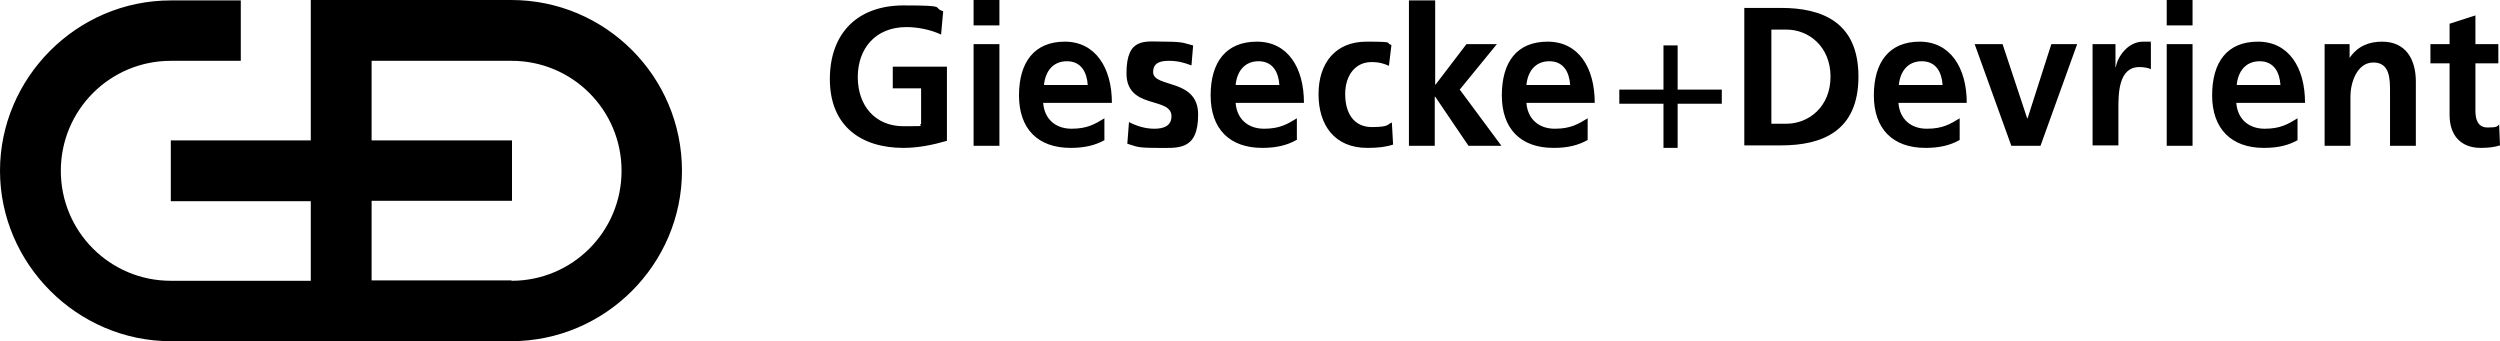 <?xml version="1.0" encoding="UTF-8"?>
<svg id="Layer_2" xmlns="http://www.w3.org/2000/svg" version="1.1" viewBox="0 0 600.1 81.9">
  <!-- Generator: Adobe Illustrator 29.3.0, SVG Export Plug-In . SVG Version: 2.1.0 Build 146)  -->
  <g id="Layer_1-2">
    <path d="M388.7,24.9v-3.4h10.6v-10.6h3.4v10.6h10.6v3.4h-10.6v10.6h-3.4v-10.6h-10.6M163.7,41c0,22.4-18.4,40.9-41,40.9H41C18.5,81.9,0,63.3,0,41S18.4.1,41,.1h16.8v14.5h-16.8c-14.6,0-26.4,11.8-26.4,26.4s11.8,26.4,26.4,26.4h33.6v-19.1h-33.6v-14.6h33.6V0h48.1c22.7,0,41,18.4,41,41M122.8,67.4c14.6,0,26.4-11.8,26.4-26.4s-11.8-26.4-26.4-26.4h-33.6v19.1h33.7v14.5h-33.7v19.1h33.6M588,15.2h-4.6v-4.6h4.6v-4.9l6.2-2v6.9h5.5v4.6h-5.5v11.4c0,2.1.6,4,2.9,4s2.2-.2,2.8-.7l.2,5c-1.3.4-2.7.6-4.6.6-4.9,0-7.5-3.1-7.5-7.9v-12.4h0ZM558.1,10.6h5.9v3.3h0c1.9-2.8,4.6-3.9,7.8-3.9,5.6,0,8.1,4.1,8.1,9.6v15.4h-6.2v-13c0-3,0-7-4-7s-5.5,5-5.5,8.1v11.9h-6.2V10.6h0ZM551.6,33.6c-2.3,1.3-4.8,1.9-8.2,1.9-7.8,0-12.4-4.6-12.4-12.6s3.6-12.9,11-12.9,11.3,6.2,11.3,14.7h-16.5c.3,3.9,3,6.2,6.8,6.2s5.6-1.1,7.9-2.5v5.2h.1ZM547.4,20.4c-.2-3.1-1.6-5.7-5-5.7s-5.2,2.5-5.5,5.7h10.5ZM520.1,0h6.2v6.1h-6.2V0ZM520.1,10.6h6.2v24.4h-6.2V10.6ZM502.3,10.6h5.5v5.5h.1c.3-2.3,2.8-6.1,6.5-6.1s1.2,0,1.9.2v6.4c-.6-.3-1.7-.5-2.8-.5-5,0-5,6.5-5,9.9v8.9h-6.2V10.6h0ZM474,10.6h6.7l5.9,17.8h.1l5.7-17.8h6.2l-8.8,24.4h-7l-8.8-24.4h0ZM470.4,33.6c-2.3,1.3-4.9,1.9-8.2,1.9-7.9,0-12.4-4.6-12.4-12.6s3.7-12.9,11-12.9,11.3,6.2,11.3,14.7h-16.4c.3,3.9,3,6.2,6.8,6.2s5.6-1.1,7.9-2.5v5.2h0ZM466.3,20.4c-.2-3.1-1.6-5.7-5-5.7s-5.2,2.5-5.5,5.7h10.5ZM425.2,29.7h3.6c5.4,0,10.6-4.1,10.6-11.3s-5.2-11.3-10.6-11.3h-3.6v22.6ZM418.7,1.9h8.8c9.9,0,18.6,3.4,18.6,16.5s-8.7,16.5-18.6,16.5h-8.8V1.9ZM381.1,33.6c-2.3,1.3-4.8,1.9-8.2,1.9-7.9,0-12.4-4.6-12.4-12.6s3.6-12.9,11-12.9,11.3,6.2,11.3,14.7h-16.4c.3,3.9,3,6.2,6.8,6.2s5.6-1.1,7.9-2.5v5.2h0ZM376.9,20.4c-.2-3.1-1.6-5.7-5-5.7s-5.2,2.5-5.5,5.7h10.5ZM338.3.1h6.2v20.2h.1l7.4-9.7h7.3l-8.9,10.9,10,13.5h-7.9l-8-11.8h-.1v11.8h-6.2V.1h.1ZM333.4,15.8c-1.1-.5-2.3-.9-4.2-.9-3.8,0-6.3,3.1-6.3,7.7s2.1,7.9,6.4,7.9,3.7-.7,4.8-1.1l.3,5.3c-1.8.6-3.7.8-6.2.8-7.8,0-11.7-5.4-11.7-12.9s4.1-12.6,11.5-12.6,4.3.3,6,.8l-.6,5h0ZM311.2,33.6c-2.3,1.3-4.9,1.9-8.2,1.9-7.9,0-12.4-4.6-12.4-12.6s3.7-12.9,11.1-12.9,11.3,6.2,11.3,14.7h-16.4c.3,3.9,3,6.2,6.8,6.2s5.6-1.1,7.9-2.5v5.2h-.1,0ZM307.1,20.4c-.2-3.1-1.6-5.7-5-5.7s-5.2,2.5-5.5,5.7h10.5ZM286,15.7c-1.9-.7-3.3-1.1-5.5-1.1s-3.7.6-3.7,2.7c0,3.9,10.8,1.4,10.8,10.2s-4.9,8-10,8-4.8-.4-7-1l.4-5.2c1.9,1,4,1.6,6.1,1.6s4.1-.6,4.1-3c0-4.8-10.8-1.5-10.8-10.3s4.5-7.6,9.3-7.6,4.8.5,6.7.9c0,0-.4,4.8-.4,4.8ZM265.2,33.6c-2.3,1.3-4.9,1.9-8.2,1.9-7.9,0-12.4-4.6-12.4-12.6s3.7-12.9,11-12.9,11.3,6.2,11.3,14.7h-16.5c.3,3.9,3,6.2,6.8,6.2s5.6-1.1,7.9-2.5v5.2h.1ZM261.1,20.4c-.2-3.1-1.6-5.7-5-5.7s-5.2,2.5-5.5,5.7h10.5ZM233.7,0h6.2v6.1h-6.2V0ZM233.7,10.6h6.2v24.4h-6.2V10.6ZM225.9,8.3c-2.5-1.2-5.7-1.8-8.3-1.8-7.5,0-11.7,5.2-11.7,12s4.1,11.8,11,11.8,2.9-.1,4.2-.5v-8.6h-6.8v-5.2h13v17.8c-3.4,1-7,1.7-10.4,1.7-10.4,0-17.7-5.4-17.7-16.5s6.7-17.7,17.7-17.7,6.7.5,9.5,1.4c0,0-.5,5.6-.5,5.6Z"/>
  </g>
</svg>